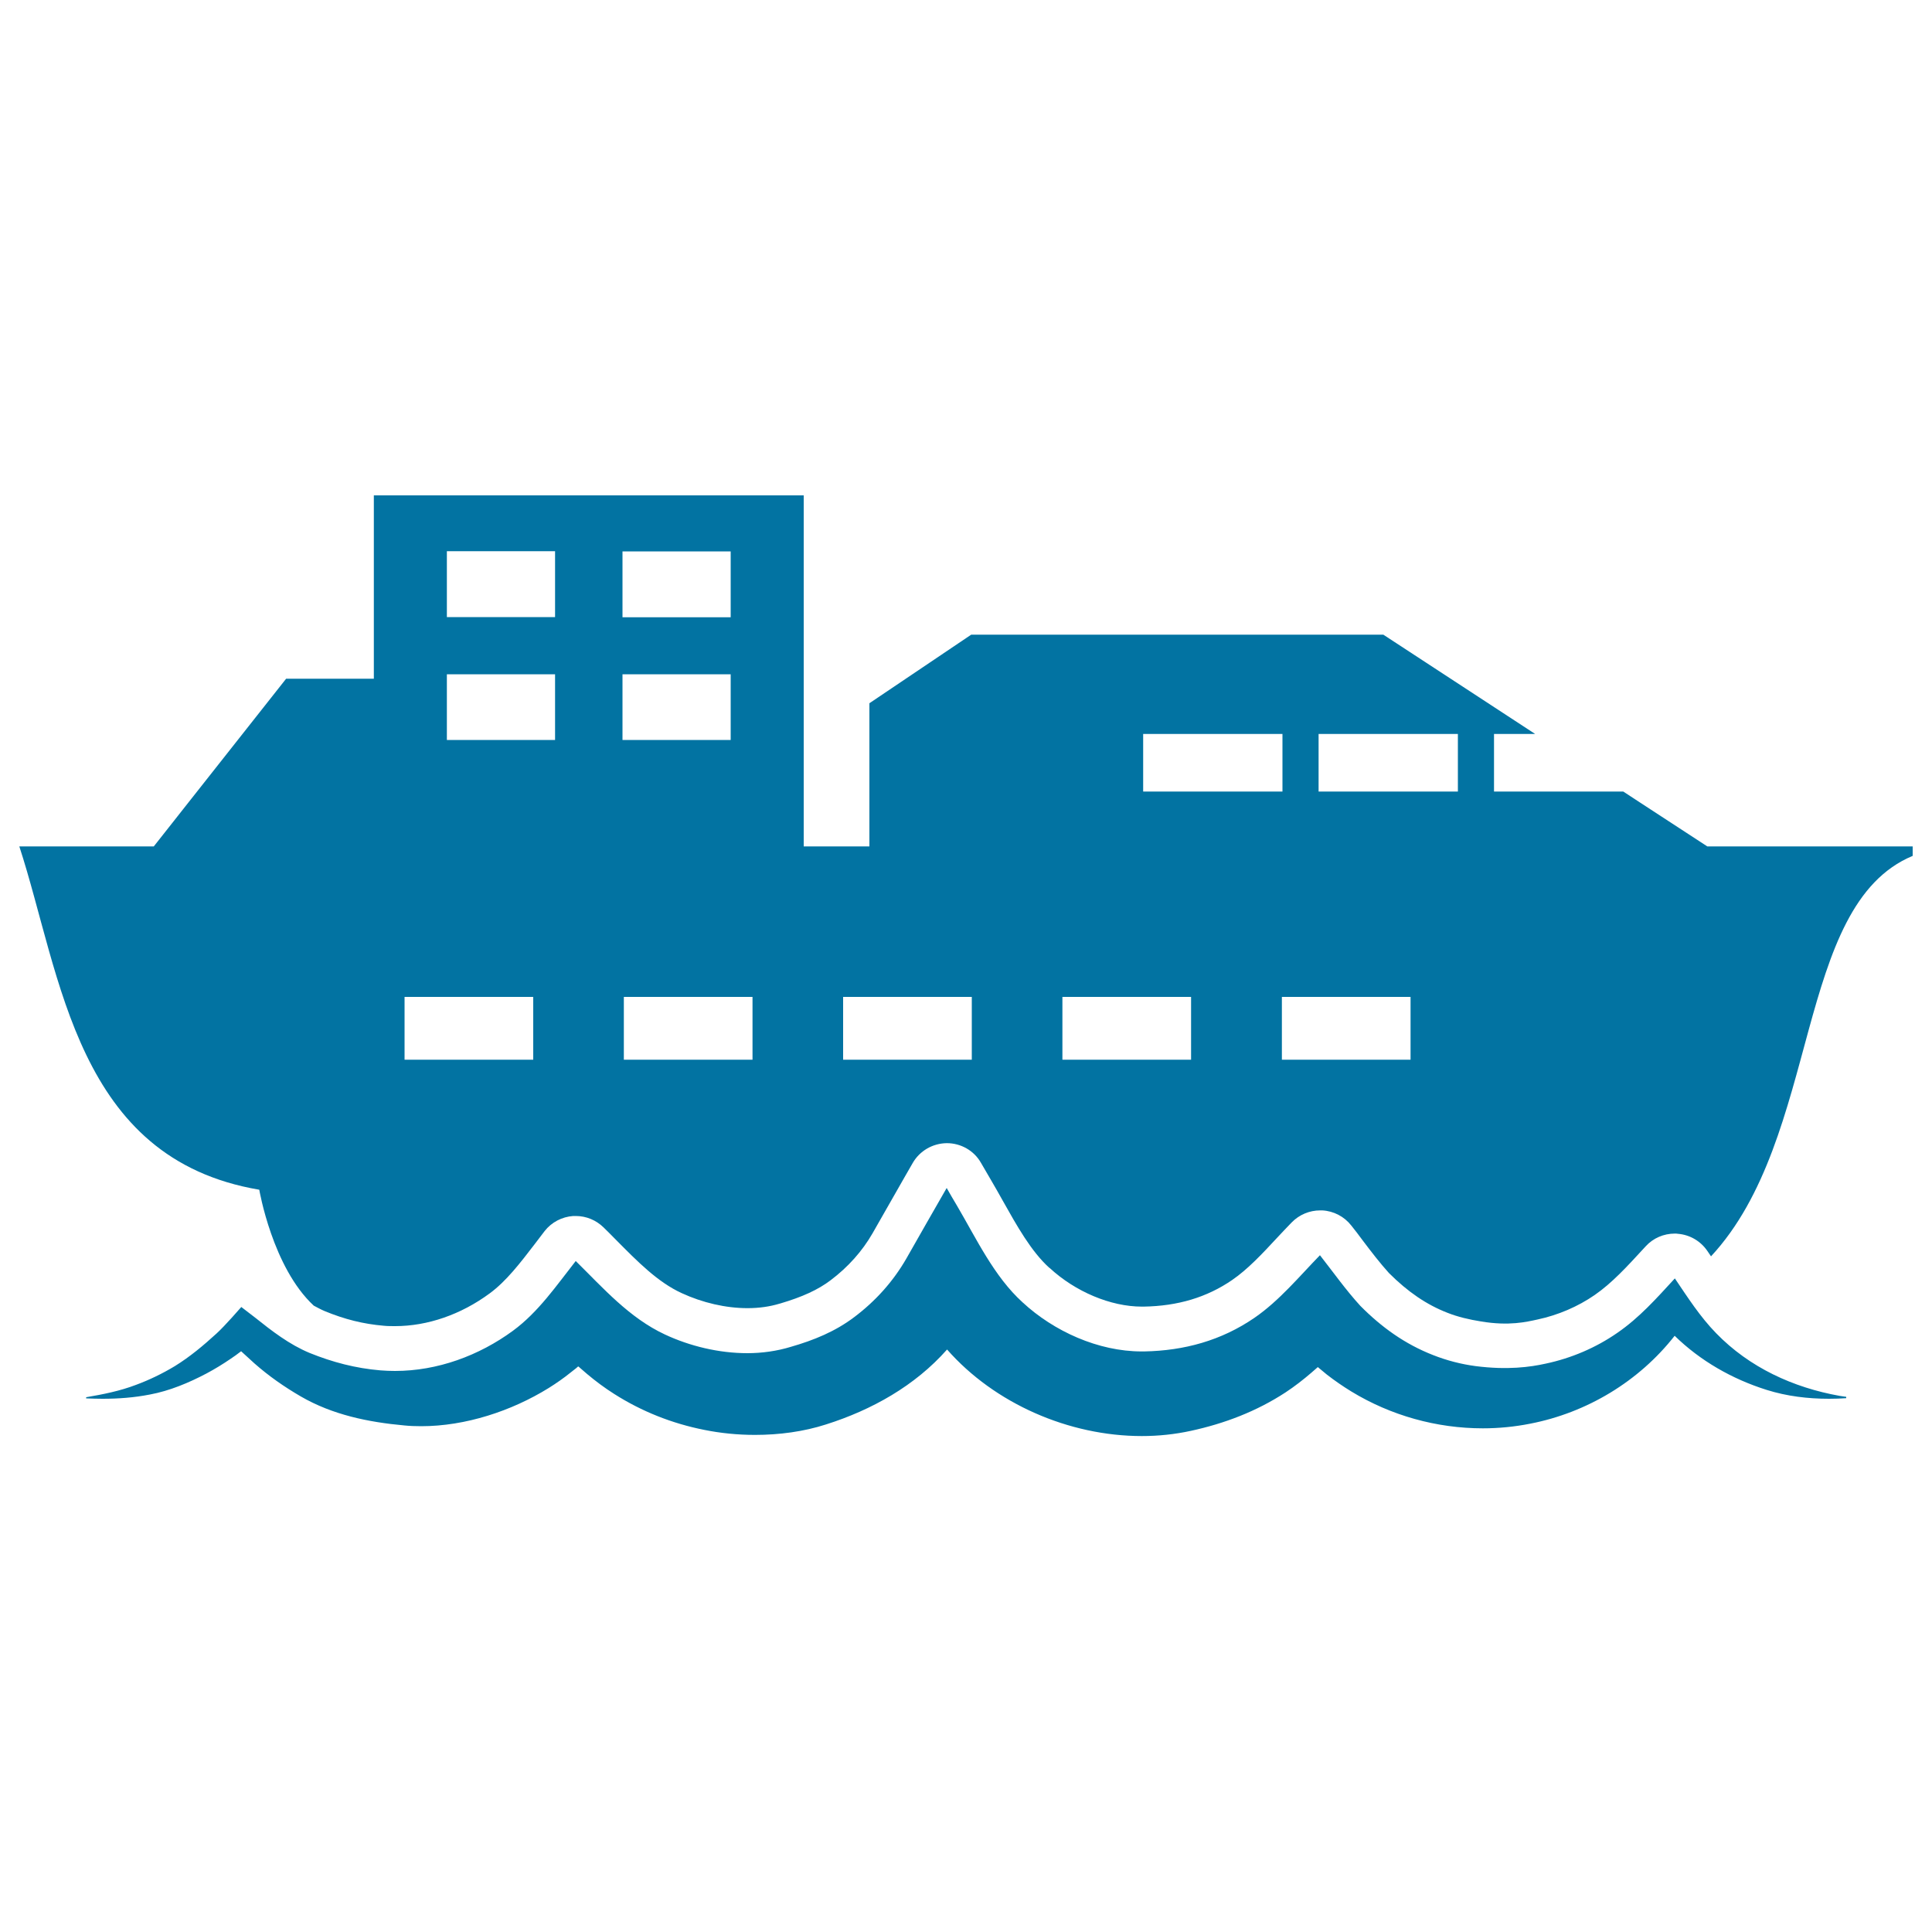 <svg xmlns="http://www.w3.org/2000/svg" viewBox="0 0 1000 1000" style="fill:#0273a2">
<title>Ship SVG icon</title>
<g><path d="M883.7,438.1l-34.8-22.7l-8.7-5.7h-66.9v-29.8h21.3L716,328.5H502.7L450,364v51.4v22.7H416v-22.7v-159H193.5v94.9h-45.4l-50.6,64.1l-17.9,22.7H10c21.9,67.1,29.2,161.6,124.2,177.7c0,0,6.8,40.2,28.2,60c1.9,1,3.7,2,5.6,2.8c10.4,4.3,20.1,6.7,30.6,7.6c1.9,0.2,3.9,0.2,5.9,0.2c16.8,0,34.1-6,48.9-16.9c8.6-6.3,15.8-15.7,23.4-25.6c1.7-2.2,3.4-4.5,5.1-6.7c3.6-4.6,9-7.4,14.8-7.8c0.4,0,0.9,0,1.3,0c5.4,0,10.5,2.1,14.4,5.9c2.2,2.1,4.3,4.3,6.5,6.5c11.1,11.2,21.5,21.8,33.9,27.5c10.8,5,22.9,7.8,34.1,7.8c6,0,11.5-0.8,16.5-2.3c0.1,0,0.2-0.1,0.4-0.1c11.5-3.4,19.6-7.1,26.2-12.1c9-6.8,16.3-15,21.6-24.2l16.6-29.1l4.2-7.3c3.6-6.3,10.3-10.2,17.6-10.3c0,0,0.1,0,0.1,0c7.2,0,14,3.8,17.6,10.1l5.3,9.1c2.1,3.5,4.1,7.2,6.1,10.7c7.2,12.8,14.6,26.1,24,34.6c0.1,0,0.1,0.1,0.2,0.1c13.3,12.3,31.6,20,47.7,20c0.3,0,0.7,0,1,0c17.7-0.3,32.7-4.8,45.8-13.8c8-5.5,15.4-13.4,23.2-21.8c2.4-2.6,5-5.3,7.6-8c3.9-4,9.2-6.2,14.7-6.2c0.4,0,0.7,0,1.1,0c5.9,0.3,11.4,3.2,15,7.8c2,2.5,4,5.1,5.9,7.7c4.6,6.1,9,11.8,13.6,16.9c9.8,9.8,19.5,16.4,30.3,20.6c5.3,2.1,11.2,3.5,17.5,4.5c14.5,2.4,23.4,0.2,29-1c10.8-2.3,21-6.7,29.7-12.7c9.1-6.3,16.9-14.9,25.2-23.9l1.2-1.3c3.9-4.3,9.4-6.6,15.1-6.6c0.5,0,1,0,1.5,0.1c6.3,0.5,11.9,3.8,15.4,9l1.7,2.5c0,0.1,0.1,0.1,0.1,0.2C942.9,588.6,928.3,468.7,990,443v-4.9L883.7,438.1L883.7,438.1z M276,548.5h-66.6v-32.5H276V548.5z M287.3,383h-56V349h56V383z M287.3,319.4h-56v-34.1h56V319.4z M322.2,285.4h56v34.1h-56V285.4z M322.2,349h56V383h-56V349z M389.5,548.5h-66.6v-32.5h66.6V548.5z M503,548.5h-66.6v-32.5H503V548.5z M616.5,548.5h-66.6v-32.5h66.6V548.5z M591.7,409.7v-29.8h72.1v29.8H591.7z M730.1,548.5h-66.6v-32.5h66.6V548.5z M754.6,409.7h-72.1v-29.8h72.1V409.7z"/><path d="M888.3,690.1c-8.4-8.6-14.7-18.5-21.4-28.4c-9.4,10.2-18.3,20.3-29.8,28.2c-11.1,7.7-23.8,13.1-37,15.9c-8.1,1.8-19.8,3.4-36.3,1.3c-7.5-1-14.9-2.9-22-5.7c-14.6-5.7-26.7-14.4-37.7-25.5c-7.5-8.2-14-17.4-20.9-26.2c-10.8,11.1-21.1,23.6-33.9,32.4c-17.2,11.8-36.4,17-57,17.4c-0.5,0-0.9,0-1.4,0c-22.4,0-45.4-10.4-61.6-25.4c-14.8-13.4-24-33.1-34-50.1c-1.8-3-3.6-6.1-5.3-9.1c-7,12.1-13.9,24.3-20.8,36.4c-6.9,12-16,22.1-27,30.4c-9.9,7.5-21,12-32.8,15.4c-7.2,2.2-14.9,3.3-22.6,3.3c-14.8,0-29.9-3.7-42.7-9.7c-18.4-8.6-31.9-24-46.1-38c-10,12.7-19.3,26.4-32.5,36.1c-17.6,12.9-39.1,20.8-61,20.8c-2.5,0-5.1-0.1-7.6-0.3c-12.9-1.1-24.7-4.2-36.6-9c-10.6-4.4-19.6-11.4-28.5-18.5c-1.5-1.2-6.9-5.3-6.9-5.3s-8.5,9.8-12.8,13.7c-6.9,6.3-13.7,12-21.6,16.9c-6.5,3.9-13.1,7.1-20.1,9.7c-8.4,3.2-17,4.9-25.8,6.4v0.6c2.8,0.1,5.7,0.2,8.5,0.2c8.2,0,16.3-0.6,24.5-2.2c10.2-1.9,20.2-6.1,29.3-10.9c4.3-2.3,8.4-4.8,12.5-7.6c0.9-0.6,1.7-1.2,2.6-1.8c1-0.7,2.8-2.1,2.8-2.1s4.8,4.4,6.9,6.3c7.5,6.6,15.4,12.1,24,17.1c16.4,9.5,34.9,13.3,53.5,15c2.9,0.3,5.9,0.4,8.8,0.4c23,0,46.8-7.9,65.9-19.7c4-2.5,7.9-5.2,11.6-8.2c0.9-0.7,1.9-1.5,2.8-2.2c0.6-0.5,0.8-0.8,1-0.8c0.2,0,0.3,0.2,0.9,0.7c1.2,1.1,2.5,2.1,3.7,3.2c4.4,3.7,9.1,7.2,14,10.3c14.3,9.1,30,15.3,46.6,18.6c8.4,1.7,17.3,2.6,26.3,2.6c12.6,0,25.2-1.7,36.7-5.4c23.7-7.5,46.1-20,62.7-38.8c24.6,28,63.1,44.8,100.8,44.8c8.6,0,17.1-0.9,25.4-2.7c17.5-3.8,34-10.1,49-19.9c4.7-3.1,9.2-6.6,13.5-10.3c1.1-0.9,2.1-1.9,3.2-2.8c1.6,1.3,3.1,2.6,4.7,3.9c4,3.1,8.2,6,12.6,8.7c20.5,12.5,44.2,19.1,68.1,19.1c8.2,0,16.4-0.8,24.5-2.4c29.4-5.7,56.3-21.9,74.8-45.5c13.3,13,29.8,22.4,47.6,28c10.5,3.3,21.4,4.6,32.3,4.6c3,0,5.9-0.1,8.9-0.3v-0.7c-1.1-0.2-2.2-0.3-3.4-0.5C928.1,718.2,905.5,707.8,888.3,690.1z"/></g>
</svg>